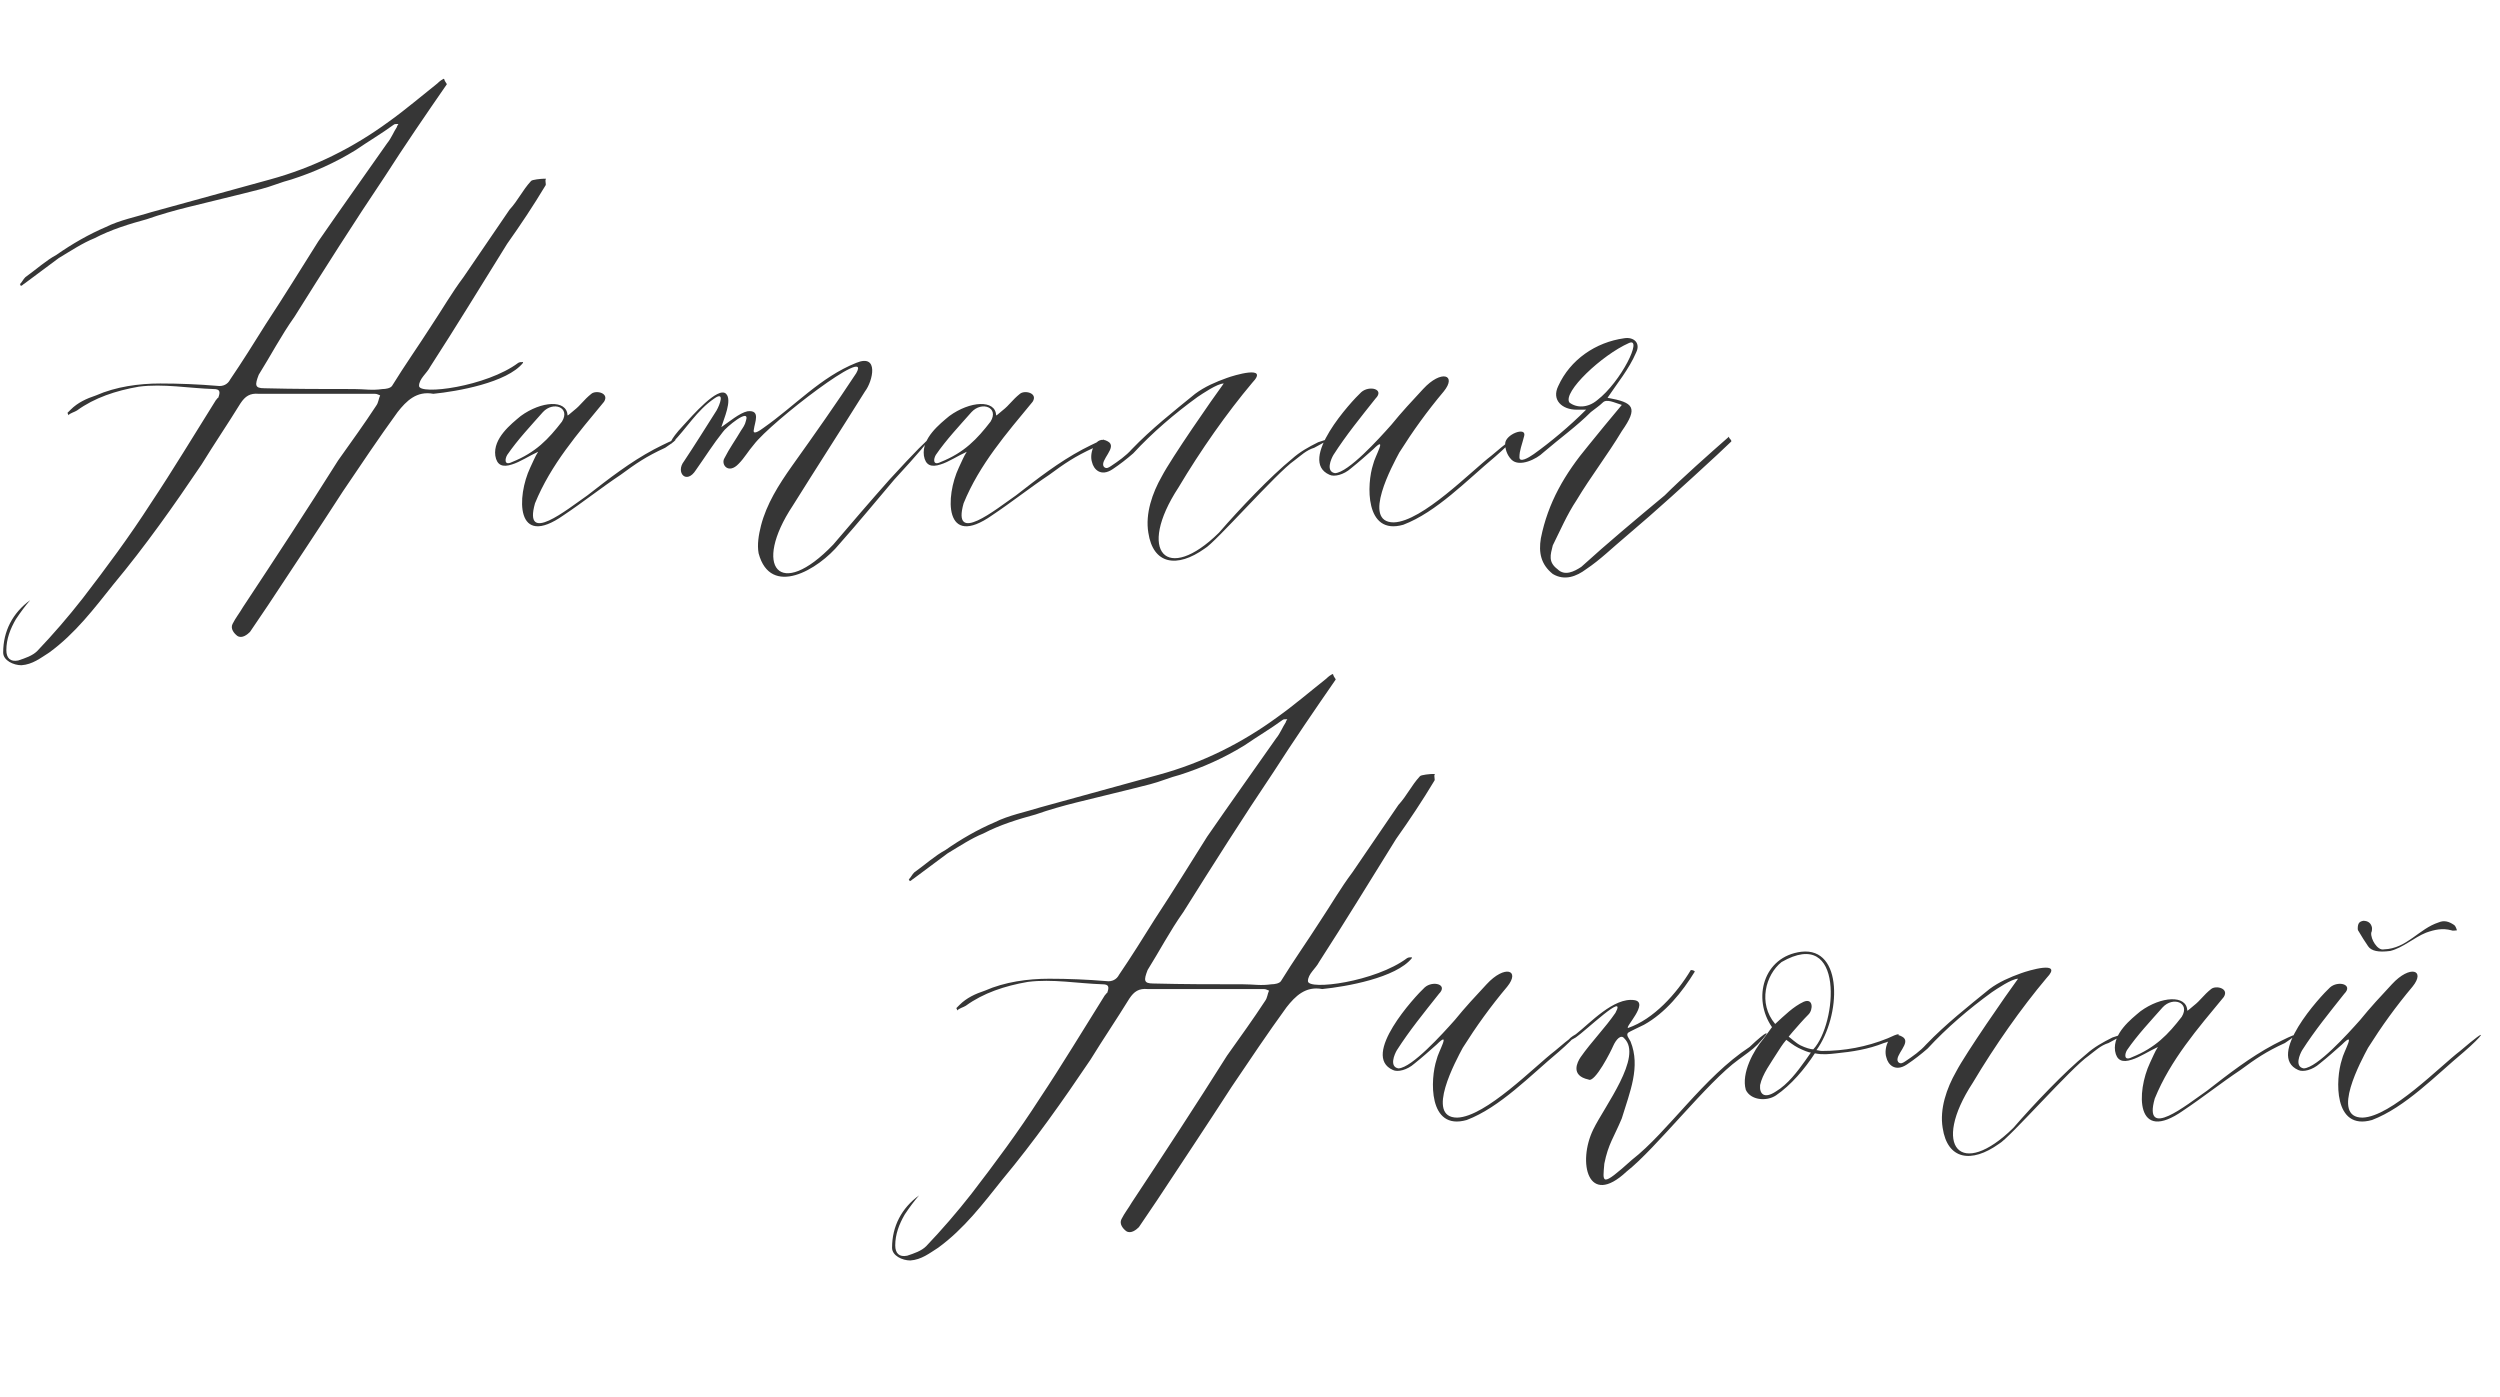 <?xml version="1.0" encoding="UTF-8"?> <svg xmlns="http://www.w3.org/2000/svg" width="315" height="176" viewBox="0 0 315 176" fill="none"> <path d="M8.5 52.02C8.6 51.92 8.8 51.72 8.9 51.62C9.8 50.72 10.9 50.22 12.1 49.82C14.6 48.72 17.5 48.32 20.2 48.32C22.6 48.32 25 48.42 27.4 48.62C28.1 48.72 28.7 48.42 29 47.82C30.5 45.62 32 43.22 33.5 40.82C35.8 37.32 37.9 33.92 40.1 30.42C43 26.22 46 22.02 48.8 18.02C49.3 17.42 49.6 16.62 50 16.02C50 16.02 50 15.92 50.2 15.62C49.9 15.62 49.7 15.62 49.6 15.72C48.1 16.82 46.4 17.82 44.8 18.92C42.2 20.52 39.5 21.72 36.7 22.62C35.5 22.92 34.1 23.52 32.9 23.82C29.8 24.62 26.8 25.32 23.6 26.12C22 26.52 20.2 27.02 18.5 27.62C16.3 28.22 14 28.92 11.9 30.02C10.4 30.62 8.9 31.62 7.4 32.52C5.9 33.62 4.6 34.62 3.1 35.72C2.9 35.82 2.8 36.02 2.6 36.02C2.6 36.02 2.6 35.82 2.5 35.82C2.8 35.52 2.9 35.22 3.2 34.92C4.6 33.92 5.8 32.82 7.1 32.12C9.1 30.72 11.2 29.52 13.3 28.62C15.1 27.72 17.2 27.32 19.1 26.72C24.1 25.32 29 24.02 34 22.62C39.5 21.12 44.5 18.62 49 15.32C51.1 13.82 53.2 12.02 55.1 10.52C55.4 10.22 55.7 10.02 55.9 9.92C56 10.02 56 10.02 56 10.02C56 10.22 56.3 10.52 56.3 10.62C53.6 14.52 51 18.32 48.5 22.22C44.6 28.02 40.8 34.02 37.1 39.92C35.4 42.32 34.1 44.82 32.6 47.22C32.1 48.52 32.1 48.92 33.3 48.92C37.2 49.02 40.7 49.02 44.6 49.02C46 49.02 46.8 49.22 48.2 49.02C48.6 49.02 49.2 48.92 49.4 48.62C51 46.02 52.7 43.62 54.3 41.12C55.7 39.02 56.9 36.92 58.4 34.92C60.3 32.12 62.3 29.22 64.2 26.42C65.3 25.22 65.8 24.02 66.9 22.82C67 22.62 68.3 22.52 68.5 22.52C68.6 22.52 68.6 22.52 68.8 22.52C68.6 22.82 68.9 23.22 68.7 23.42C67.2 25.92 65.6 28.32 63.9 30.72C60.6 36.02 57.5 41.12 54.2 46.22C53.8 47.02 52.8 47.72 52.8 48.62C52.8 49.82 61.3 48.72 65.3 45.72C65.5 45.62 65.6 45.62 65.9 45.62V45.72C63.9 48.22 57.6 49.32 54.6 49.62C52.5 49.22 51.2 50.52 50.1 51.92C47.7 55.22 45.5 58.52 43.2 61.92C40.1 66.72 36.9 71.52 33.8 76.22C33 77.42 32.3 78.42 31.5 79.62C31.2 79.92 30.5 80.52 29.9 80.12C29.5 79.82 29 79.22 29.3 78.62C29.7 77.82 30.2 77.22 30.6 76.52C34.7 70.32 38.7 64.22 42.6 58.02C44.3 55.62 45.9 53.42 47.4 51.12C47.7 50.72 47.7 50.22 47.9 49.82C47.4 49.62 47.5 49.62 47 49.62C42.8 49.62 39 49.62 34.8 49.62C34.1 49.62 33.3 49.62 32.6 49.62C31.5 49.52 30.9 49.92 30.3 50.82C28.7 53.42 27 55.92 25.4 58.52C21.9 63.72 18.3 68.82 14.3 73.62C11.9 76.62 9.5 79.82 6.2 82.22C5.1 82.92 4.1 83.72 2.7 83.82C1.7 83.82 0.4 83.22 0.4 82.22C0.4 79.52 1.6 77.22 3.8 75.62C3.2 76.32 2.6 77.12 2 78.02C1.3 79.22 0.8 80.52 0.8 81.92C0.8 82.92 1.3 83.42 2.3 83.22C3.2 82.92 4.1 82.62 4.7 82.02C6.7 79.92 8.6 77.72 10.4 75.42C13.4 71.52 16.3 67.62 19 63.42C21.8 59.22 24.5 54.72 27.2 50.42C27.4 50.22 27.4 50.12 27.5 50.12C27.8 49.32 27.7 49.02 26.9 49.02C23.8 48.92 20.6 48.32 17.5 48.72C14.6 49.22 11.9 50.12 9.7 51.72C9.4 51.92 8.9 52.02 8.6 52.32C8.6 52.22 8.6 52.22 8.5 52.02ZM64.509 58.52C63.309 58.92 62.609 58.62 62.409 57.42C62.109 55.22 64.409 53.42 65.609 52.42C68.209 50.52 71.409 50.32 71.509 52.32C71.509 52.42 71.709 52.22 72.309 51.72C73.209 51.02 73.509 50.42 74.509 49.62C75.109 49.12 76.809 49.52 76.109 50.62C72.809 54.62 69.409 58.52 67.409 63.42C65.909 68.72 71.409 64.22 74.009 62.42C76.709 60.32 79.409 58.22 82.409 56.62C85.509 55.02 85.909 55.02 83.809 56.42C81.409 57.52 80.109 58.42 78.209 59.82C75.809 61.42 73.409 63.32 71.009 64.92C64.909 69.22 65.109 62.52 66.809 58.92C67.109 58.32 67.409 57.52 67.809 56.92C66.709 57.42 65.509 58.22 64.509 58.52ZM68.409 51.92C66.909 53.62 65.209 55.42 63.909 57.32C63.609 57.82 63.509 58.72 64.509 58.22C67.509 57.02 69.109 55.32 70.809 53.12C71.909 51.32 69.709 50.52 68.409 51.92ZM91.086 54.42C89.886 55.92 88.886 57.52 87.686 59.22C86.486 61.12 85.086 59.52 86.186 58.12C87.586 56.02 88.886 53.92 90.286 51.72C90.686 51.02 91.386 49.22 89.986 50.22C87.786 51.72 86.486 54.02 84.686 55.82C84.286 56.22 84.286 55.52 86.086 53.62C87.186 52.42 90.486 48.62 91.486 49.62C92.286 50.42 91.186 52.82 90.886 53.82C91.786 53.22 93.186 52.02 94.186 51.82C95.886 51.62 95.086 53.22 94.986 54.12C94.786 54.92 95.786 54.22 96.186 53.92C100.186 51.12 103.386 47.52 107.886 45.72C110.786 44.52 109.986 48.02 108.986 49.32C105.986 54.12 102.886 58.92 99.886 63.72C94.786 71.42 98.186 75.72 104.986 68.62C107.286 65.92 109.686 63.12 112.086 60.42C118.586 53.32 118.686 53.92 112.686 60.42C110.386 63.12 108.186 65.82 105.786 68.52C103.086 71.82 97.086 75.32 95.586 69.72C95.386 68.62 95.586 67.42 95.886 66.22C96.586 63.52 98.086 61.12 99.786 58.72C102.786 54.52 105.386 50.82 107.886 47.02C109.986 43.32 97.186 53.12 94.986 56.02C94.286 56.82 93.786 57.72 93.086 58.42C91.786 59.82 90.786 58.52 91.286 57.72C91.886 56.52 92.686 55.42 93.386 54.22C93.586 53.92 93.886 53.52 93.986 53.02C94.586 51.22 91.386 53.92 91.086 54.42ZM118.513 58.52C117.313 58.92 116.612 58.62 116.412 57.42C116.112 55.22 118.413 53.42 119.613 52.42C122.213 50.52 125.413 50.32 125.513 52.32C125.513 52.42 125.713 52.22 126.313 51.72C127.213 51.02 127.513 50.42 128.513 49.62C129.113 49.12 130.813 49.52 130.113 50.62C126.813 54.62 123.412 58.52 121.413 63.42C119.913 68.72 125.413 64.22 128.013 62.42C130.713 60.32 133.413 58.22 136.413 56.62C139.513 55.02 139.913 55.02 137.813 56.42C135.413 57.52 134.113 58.42 132.213 59.82C129.813 61.42 127.413 63.32 125.013 64.92C118.913 69.22 119.113 62.52 120.813 58.92C121.113 58.32 121.413 57.52 121.813 56.92C120.713 57.42 119.513 58.22 118.513 58.52ZM122.413 51.92C120.913 53.62 119.213 55.42 117.913 57.32C117.613 57.82 117.513 58.72 118.513 58.22C121.513 57.02 123.113 55.32 124.813 53.12C125.913 51.32 123.713 50.52 122.413 51.92ZM137.59 58.22C137.19 57.02 138.09 54.72 139.59 55.62C140.89 56.32 138.49 58.02 139.09 58.82C139.39 59.12 139.69 58.92 139.99 58.72C140.89 58.12 141.89 57.42 142.59 56.62C145.09 54.02 147.89 51.82 150.59 49.62C151.79 48.72 153.19 48.12 154.59 47.62C155.39 47.32 159.99 45.92 157.79 48.22C154.59 52.02 151.29 56.72 148.49 61.42C143.19 69.52 146.99 73.62 153.59 67.12C156.19 64.12 160.09 60.02 162.79 57.82C163.79 56.92 164.89 56.32 166.09 55.72C168.69 54.82 166.49 55.92 165.59 56.42C164.59 56.72 163.89 57.42 163.09 58.02C160.89 59.52 153.09 68.42 151.79 69.12C148.29 71.62 145.29 71.12 144.69 67.12C144.29 64.72 145.19 62.12 146.39 60.02C147.59 57.72 152.79 50.22 154.19 48.32C153.39 48.32 151.49 49.62 150.89 50.02C147.99 52.12 145.19 54.52 142.79 57.12C141.99 57.82 141.09 58.52 140.19 59.12C138.69 60.12 137.79 59.12 137.59 58.22ZM171.513 49.42C172.513 48.52 174.513 49.02 173.313 50.22C171.413 52.62 169.613 54.82 168.013 57.32C167.713 57.82 167.013 59.42 168.213 59.62C169.913 59.52 173.713 55.32 175.313 53.52C176.613 51.92 177.913 50.52 179.312 49.02C181.613 46.52 183.613 47.22 181.913 49.32C179.813 51.82 178.013 54.32 176.313 57.02C175.513 58.52 171.513 65.82 175.613 65.82C179.213 65.72 185.413 59.32 187.913 57.42C192.013 53.92 190.613 55.62 188.413 57.52C184.813 60.52 181.013 64.52 176.813 66.12C171.913 67.52 172.213 60.92 173.013 58.52C173.213 57.52 174.913 54.72 173.013 56.62C172.113 57.42 171.213 58.22 170.213 59.02C169.313 59.82 168.113 60.12 167.513 59.82C163.412 58.02 170.313 50.52 171.513 49.42ZM197.75 50.72C198.65 51.42 200.05 51.42 201.25 50.42C204.25 48.12 207.05 42.42 205.25 43.22C201.85 44.72 196.85 49.42 197.75 50.72ZM204.35 51.02C203.35 50.72 202.45 50.22 201.95 50.72C201.55 51.12 200.95 51.52 200.45 51.92C198.65 53.72 196.55 55.22 194.45 57.02C193.65 57.82 191.45 58.92 190.45 57.92C189.85 57.32 189.65 56.52 189.65 55.92C189.65 54.72 192.35 53.72 192.05 54.92C191.75 56.12 191.45 56.72 191.45 57.62C191.45 58.32 192.55 57.72 193.25 57.22C195.35 55.72 197.75 53.72 199.85 51.62C199.55 51.62 199.25 51.62 198.65 51.62C196.85 51.62 195.45 50.42 196.35 48.62C197.85 45.32 201.05 43.12 204.65 42.62C205.85 42.42 206.75 43.22 206.15 44.42C205.25 46.52 203.75 48.32 202.55 50.12C205.85 50.72 206.45 51.32 204.35 54.32C202.55 57.32 200.45 60.02 198.65 63.02C197.45 64.82 196.55 66.92 195.65 68.72C195.35 69.92 195.05 70.82 196.25 71.72C197.15 72.62 198.35 72.02 199.25 71.42C202.55 68.42 206.15 65.42 209.75 62.42C211.85 60.32 215.45 57.12 217.85 55.02C217.85 55.32 218.15 55.32 218.15 55.62C218.15 55.62 216.65 57.02 216.35 57.32C212.45 60.92 208.85 64.22 204.95 67.52C203.15 69.02 201.65 70.52 199.85 71.72C198.65 72.62 197.15 73.22 195.65 72.32C194.15 71.12 193.85 69.62 194.15 67.82C195.05 63.32 197.15 59.72 200.15 56.12C201.35 54.62 202.85 52.82 204.35 51.02Z" fill="#363636"></path> <path d="M120.5 127.02C120.6 126.92 120.8 126.72 120.9 126.62C121.8 125.72 122.9 125.22 124.1 124.82C126.6 123.72 129.5 123.32 132.2 123.32C134.6 123.32 137 123.42 139.4 123.62C140.1 123.72 140.7 123.42 141 122.82C142.5 120.62 144 118.22 145.5 115.82C147.8 112.32 149.9 108.92 152.1 105.42C155 101.22 158 97.02 160.8 93.02C161.3 92.42 161.6 91.62 162 91.02C162 91.02 162 90.92 162.2 90.62C161.9 90.62 161.7 90.62 161.6 90.72C160.1 91.82 158.4 92.82 156.8 93.92C154.2 95.52 151.5 96.72 148.7 97.62C147.5 97.92 146.1 98.52 144.9 98.82C141.8 99.62 138.8 100.32 135.6 101.12C134 101.52 132.2 102.02 130.5 102.62C128.3 103.22 126 103.92 123.9 105.02C122.4 105.62 120.9 106.62 119.4 107.52C117.9 108.62 116.6 109.62 115.1 110.72C114.9 110.82 114.8 111.02 114.6 111.02C114.6 111.02 114.6 110.82 114.5 110.82C114.8 110.52 114.9 110.22 115.2 109.92C116.6 108.92 117.8 107.82 119.1 107.12C121.1 105.72 123.2 104.52 125.3 103.62C127.1 102.72 129.2 102.32 131.1 101.72C136.1 100.32 141 99.02 146 97.62C151.5 96.12 156.5 93.62 161 90.32C163.1 88.82 165.2 87.02 167.1 85.52C167.4 85.22 167.7 85.02 167.9 84.92C168 85.02 168 85.02 168 85.02C168 85.22 168.3 85.52 168.3 85.62C165.6 89.52 163 93.32 160.5 97.22C156.6 103.02 152.8 109.02 149.1 114.92C147.4 117.32 146.1 119.82 144.6 122.22C144.1 123.52 144.1 123.92 145.3 123.92C149.2 124.02 152.7 124.02 156.6 124.02C158 124.02 158.8 124.22 160.2 124.02C160.6 124.02 161.2 123.92 161.4 123.62C163 121.02 164.7 118.62 166.3 116.12C167.7 114.02 168.9 111.92 170.4 109.92C172.3 107.12 174.3 104.22 176.2 101.42C177.3 100.22 177.8 99.02 178.9 97.82C179 97.62 180.3 97.52 180.5 97.52C180.6 97.52 180.6 97.52 180.8 97.52C180.6 97.82 180.9 98.22 180.7 98.42C179.2 100.92 177.6 103.32 175.9 105.72C172.6 111.02 169.5 116.12 166.2 121.22C165.8 122.02 164.8 122.72 164.8 123.62C164.8 124.82 173.3 123.72 177.3 120.72C177.5 120.62 177.6 120.62 177.9 120.62V120.72C175.9 123.22 169.6 124.32 166.6 124.62C164.5 124.22 163.2 125.52 162.1 126.92C159.7 130.22 157.5 133.52 155.2 136.92C152.1 141.72 148.9 146.52 145.8 151.22C145 152.42 144.3 153.42 143.5 154.62C143.2 154.92 142.5 155.52 141.9 155.12C141.5 154.82 141 154.22 141.3 153.62C141.7 152.82 142.2 152.22 142.6 151.52C146.7 145.32 150.7 139.22 154.6 133.02C156.3 130.62 157.9 128.42 159.4 126.12C159.7 125.72 159.7 125.22 159.9 124.82C159.4 124.62 159.5 124.62 159 124.62C154.8 124.62 151 124.62 146.8 124.62C146.1 124.62 145.3 124.62 144.6 124.62C143.5 124.52 142.9 124.92 142.3 125.82C140.7 128.42 139 130.92 137.4 133.52C133.9 138.72 130.3 143.82 126.3 148.62C123.9 151.62 121.5 154.82 118.2 157.22C117.1 157.92 116.1 158.72 114.7 158.82C113.7 158.82 112.4 158.22 112.4 157.22C112.4 154.52 113.6 152.22 115.8 150.62C115.2 151.32 114.6 152.12 114 153.02C113.3 154.22 112.8 155.52 112.8 156.92C112.8 157.92 113.3 158.42 114.3 158.22C115.2 157.92 116.1 157.62 116.7 157.02C118.7 154.92 120.6 152.72 122.4 150.42C125.4 146.52 128.3 142.62 131 138.42C133.8 134.22 136.5 129.72 139.2 125.42C139.4 125.22 139.4 125.12 139.5 125.12C139.8 124.32 139.7 124.02 138.9 124.02C135.8 123.92 132.6 123.32 129.5 123.72C126.6 124.22 123.9 125.12 121.7 126.72C121.4 126.92 120.9 127.02 120.6 127.32C120.6 127.22 120.6 127.22 120.5 127.02ZM179.509 124.42C180.509 123.52 182.509 124.02 181.309 125.22C179.409 127.62 177.609 129.82 176.009 132.32C175.709 132.82 175.009 134.42 176.209 134.62C177.909 134.52 181.709 130.32 183.309 128.52C184.609 126.92 185.909 125.52 187.309 124.02C189.609 121.52 191.609 122.22 189.909 124.32C187.809 126.82 186.009 129.32 184.309 132.02C183.509 133.52 179.509 140.82 183.609 140.82C187.209 140.72 193.409 134.32 195.909 132.42C200.009 128.92 198.609 130.62 196.409 132.52C192.809 135.52 189.009 139.52 184.809 141.12C179.909 142.52 180.209 135.92 181.009 133.52C181.209 132.52 182.909 129.72 181.009 131.62C180.109 132.42 179.209 133.22 178.209 134.02C177.309 134.82 176.109 135.12 175.509 134.82C171.409 133.02 178.309 125.52 179.509 124.42ZM221.446 131.62C220.746 132.32 219.846 132.92 219.046 133.52C215.146 136.32 208.646 144.72 204.946 147.62C200.046 152.22 198.746 146.42 200.746 142.32C202.146 139.42 207.046 133.12 204.646 130.82C204.246 130.32 203.646 130.92 203.246 131.82C203.046 132.32 200.946 136.52 200.146 136.02C197.846 135.52 198.746 133.82 199.146 133.22C200.546 131.22 202.246 129.52 203.546 127.62C205.046 124.82 199.746 129.92 198.546 130.72C197.246 131.52 197.446 130.92 198.546 130.32C200.346 128.92 203.346 125.62 205.946 126.02C207.846 126.32 204.646 129.52 205.146 129.52C208.346 128.42 211.246 125.22 213.046 122.22C213.046 122.22 213.446 122.22 213.546 122.42C211.946 125.02 209.846 127.62 207.146 129.12C206.746 129.32 205.246 130.02 205.146 130.12C204.846 130.42 205.246 130.82 205.446 131.22C206.746 134.42 205.346 137.62 204.346 140.92C203.346 143.32 202.646 144.12 202.146 146.62C201.946 149.02 201.646 149.72 205.646 146.12C210.146 142.62 214.646 135.72 220.446 131.92C222.646 129.82 223.446 129.52 221.446 131.62ZM237.872 130.82C240.572 129.52 238.672 131.12 237.372 131.42C235.372 132.22 233.372 132.52 231.372 132.72C230.472 132.82 229.672 132.92 228.672 132.72C227.372 134.72 225.672 136.72 223.772 138.02C222.572 138.82 220.572 138.62 219.972 137.32C219.372 135.22 220.972 132.32 222.172 130.92L223.272 129.42C220.772 125.82 222.172 120.52 226.972 119.92C232.272 119.32 231.972 128.02 228.872 132.32C229.072 132.32 229.272 132.42 229.572 132.42C232.372 132.42 235.172 131.92 237.872 130.82ZM224.472 121.22C222.472 122.82 221.472 126.42 223.672 129.02C224.872 127.92 225.972 126.82 227.272 126.22C228.472 125.72 228.472 127.22 227.872 127.82C227.172 128.52 226.572 129.22 225.872 130.02L225.372 130.62C225.672 130.82 226.272 131.42 226.872 131.72C227.472 132.02 228.172 132.22 228.472 132.22C231.472 129.02 232.472 116.62 224.472 121.22ZM228.172 132.62C227.872 132.62 227.172 132.32 226.572 132.02C225.972 131.72 225.372 131.22 225.072 131.02C224.972 131.12 224.572 131.62 224.072 132.42C223.072 134.02 222.072 135.32 221.772 136.72C221.672 137.82 222.272 138.52 223.772 137.52C225.272 136.62 226.472 135.02 227.472 133.62L228.172 132.62ZM237.676 133.22C237.276 132.02 238.176 129.72 239.676 130.62C240.976 131.32 238.576 133.02 239.176 133.82C239.476 134.12 239.776 133.92 240.076 133.72C240.976 133.12 241.976 132.42 242.676 131.62C245.176 129.02 247.976 126.82 250.676 124.62C251.876 123.72 253.276 123.12 254.676 122.62C255.476 122.32 260.076 120.92 257.876 123.22C254.676 127.02 251.376 131.72 248.576 136.42C243.276 144.52 247.076 148.62 253.676 142.12C256.276 139.12 260.176 135.02 262.876 132.82C263.876 131.92 264.976 131.32 266.176 130.72C268.776 129.82 266.576 130.92 265.676 131.42C264.676 131.72 263.976 132.42 263.176 133.02C260.976 134.52 253.176 143.42 251.876 144.12C248.376 146.62 245.376 146.12 244.776 142.12C244.376 139.72 245.276 137.12 246.476 135.02C247.676 132.72 252.876 125.22 254.276 123.32C253.476 123.32 251.576 124.62 250.976 125.02C248.076 127.12 245.276 129.52 242.876 132.12C242.076 132.82 241.176 133.52 240.276 134.12C238.776 135.12 237.876 134.12 237.676 133.22ZM268.598 133.52C267.398 133.92 266.698 133.62 266.498 132.42C266.198 130.22 268.498 128.42 269.698 127.42C272.298 125.52 275.498 125.32 275.598 127.32C275.598 127.42 275.798 127.22 276.398 126.72C277.298 126.02 277.598 125.42 278.598 124.62C279.198 124.12 280.898 124.52 280.198 125.62C276.898 129.62 273.498 133.52 271.498 138.42C269.998 143.72 275.498 139.22 278.098 137.42C280.798 135.32 283.498 133.22 286.498 131.62C289.598 130.02 289.998 130.02 287.898 131.42C285.498 132.52 284.198 133.42 282.298 134.82C279.898 136.42 277.498 138.32 275.098 139.92C268.998 144.22 269.198 137.52 270.898 133.92C271.198 133.32 271.498 132.52 271.898 131.92C270.798 132.42 269.598 133.22 268.598 133.52ZM272.498 126.92C270.998 128.62 269.298 130.42 267.998 132.32C267.698 132.82 267.598 133.72 268.598 133.22C271.598 132.02 273.198 130.32 274.898 128.12C275.998 126.32 273.798 125.52 272.498 126.92ZM297.076 117.02C297.076 116.32 297.276 116.12 297.776 116.02C298.376 116.02 298.776 116.32 298.876 116.92C298.876 117.12 298.876 117.32 298.776 117.52C298.676 118.32 299.576 119.82 300.376 119.62C303.276 119.52 304.776 117.02 307.276 116.22C307.976 115.92 308.576 116.12 309.176 116.52C309.376 116.62 309.476 116.92 309.576 117.22C309.376 117.22 309.076 117.32 308.876 117.22C307.776 116.92 306.776 117.12 305.676 117.52C304.176 118.12 302.776 119.42 301.176 119.82C299.676 120.02 298.776 119.82 298.376 119.22C297.976 118.62 297.576 118.02 297.176 117.32C297.076 117.22 297.076 117.02 297.076 117.02ZM293.576 124.42C294.576 123.52 296.576 124.02 295.376 125.22C293.476 127.62 291.676 129.82 290.076 132.32C289.776 132.82 289.076 134.42 290.276 134.62C291.976 134.52 295.776 130.32 297.376 128.52C298.676 126.92 299.976 125.52 301.376 124.02C303.676 121.52 305.676 122.22 303.976 124.32C301.876 126.82 300.076 129.32 298.376 132.02C297.576 133.52 293.576 140.82 297.676 140.82C301.276 140.72 307.476 134.32 309.976 132.42C314.076 128.92 312.676 130.62 310.476 132.52C306.876 135.52 303.076 139.52 298.876 141.12C293.976 142.52 294.276 135.92 295.076 133.52C295.276 132.52 296.976 129.72 295.076 131.62C294.176 132.42 293.276 133.22 292.276 134.02C291.376 134.82 290.176 135.12 289.576 134.82C285.476 133.02 292.376 125.52 293.576 124.42Z" fill="#363636"></path> </svg> 